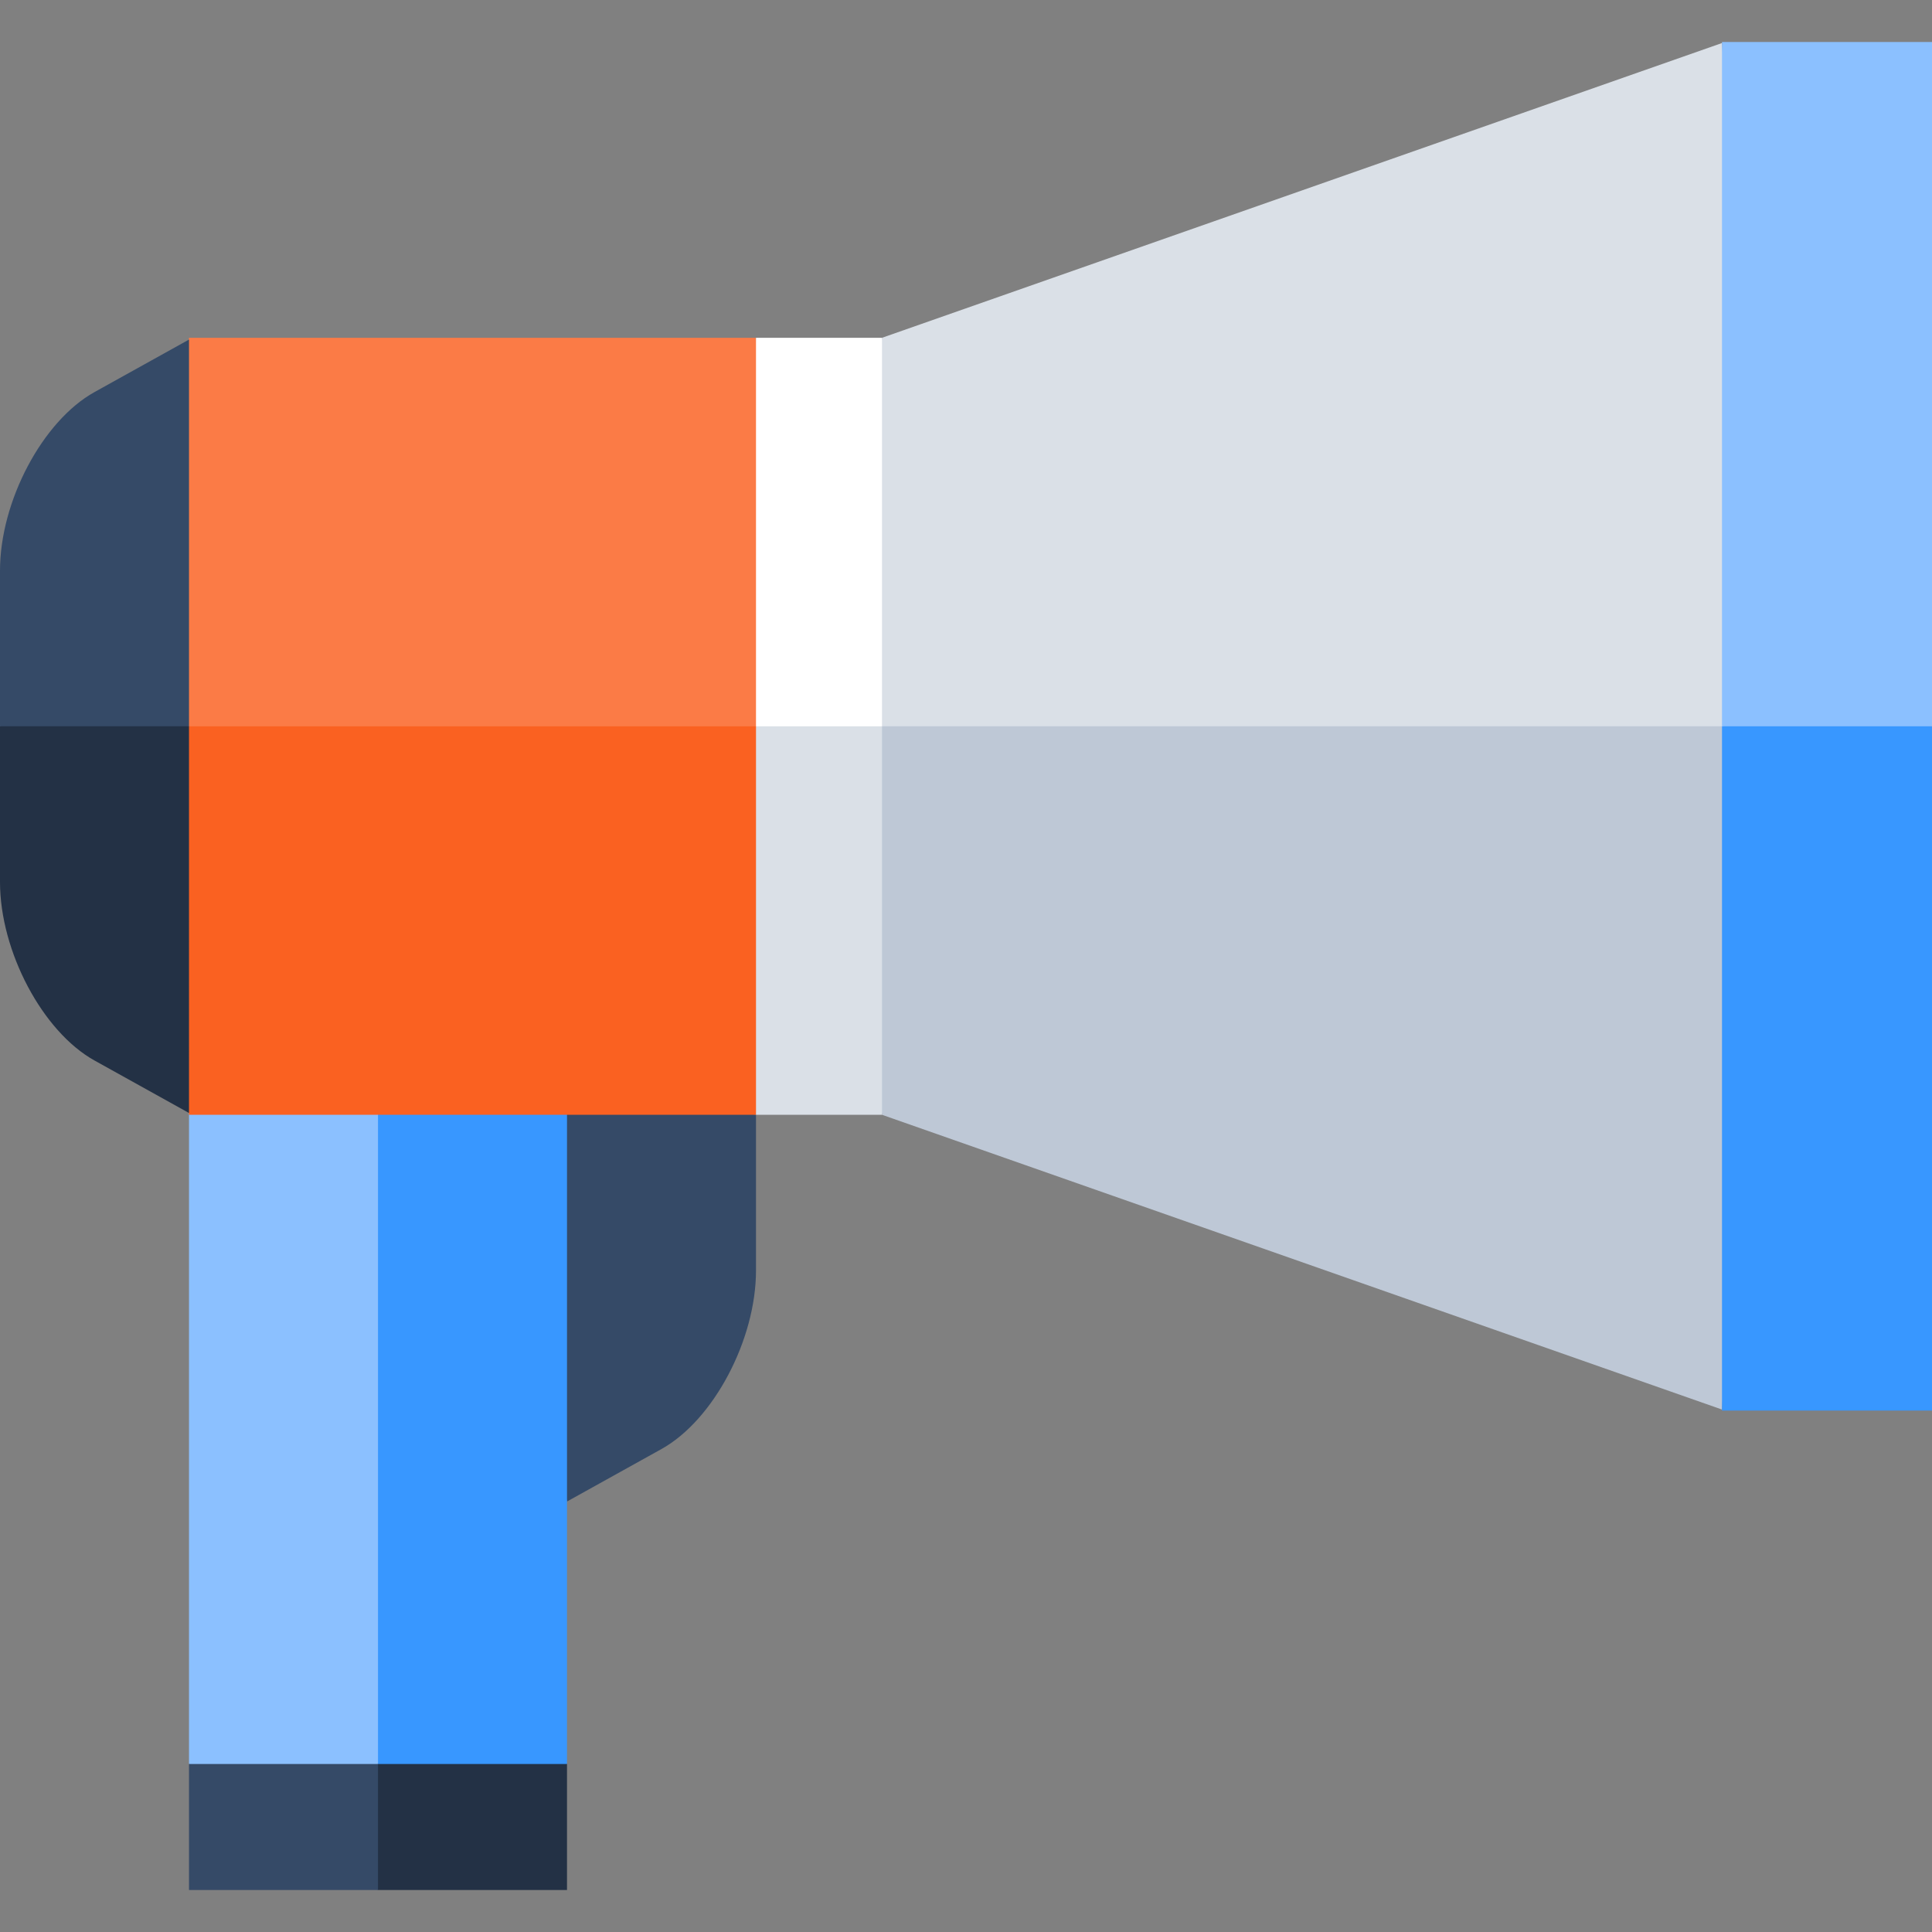<?xml version="1.0" encoding="iso-8859-1"?>
<!-- Uploaded to: SVG Repo, www.svgrepo.com, Generator: SVG Repo Mixer Tools -->
<svg version="1.1" id="Layer_1" xmlns="http://www.w3.org/2000/svg" xmlns:xlink="http://www.w3.org/1999/xlink" 
	 viewBox="0 0 460 460" xml:space="preserve">
<rect x="0" y="0" width="460" height="460" fill="#808080" stroke="none"/>
<g id="XMLID_995_">
	<polygon id="XMLID_996_" style="fill:#BEC8D6;" points="210,265.426 200,162.926 420,172.926 410,335.607 	"/>
	<polygon id="XMLID_997_" style="fill:#DAE0E7;" points="210,80.426 200,172.926 420,172.926 410,10.244 	"/>
	<polygon id="XMLID_998_" style="fill:#3897FF;" points="460,172.926 435,162.926 410,172.926 410,335.851 460,335.851 	"/>
	<rect id="XMLID_999_" x="410" y="10" style="fill:#8BC0FF;" width="50" height="162.926"/>
	<path id="XMLID_1000_" style="fill:#354A67;" d="M115,255.43l20,102.074c0,0,10.125-5.625,22.5-12.5s22.5-26,22.5-42.5V265.43
		L115,255.43z"/>
	<polygon id="XMLID_1001_" style="fill:#3897FF;" points="135,265 135,420 80,430 90,245 	"/>
	<polygon id="XMLID_1002_" style="fill:#8BC0FF;" points="90,245 90,430 45,420 45,265 	"/>
	<polygon id="XMLID_1003_" style="fill:#233145;" points="135,420 135,450 90,450 70,435 90,420 	"/>
	<rect id="XMLID_1004_" x="45" y="420" style="fill:#354A67;" width="45" height="30"/>
	<polygon id="XMLID_1005_" style="fill:#FA6121;" points="190,162.93 180,265.43 45,265.43 35,162.93 	"/>
	<polygon id="XMLID_1006_" style="fill:#FB7B46;" points="180,80.43 190,172.93 35,172.93 45,80.43 	"/>
	<path id="XMLID_1007_" style="fill:#233145;" d="M22.5,252.5C10.125,245.625,0,226.5,0,210v-37.074l22.5-20l22.5,20V265
		C45,265,34.875,259.375,22.5,252.5z"/>
	<path id="XMLID_1008_" style="fill:#354A67;" d="M22.5,93.351c-12.375,6.875-22.5,26-22.5,42.5v37.074h45V80.851
		C45,80.851,34.875,86.476,22.5,93.351z"/>
	<polygon id="XMLID_1009_" style="fill:#DAE0E7;" points="210,172.93 210,265.43 180,265.43 180,172.93 195,162.93 	"/>
	<rect id="XMLID_1010_" x="180" y="80.43" style="fill:#FFFFFF;" width="30" height="92.5"/>
</g>
</svg>